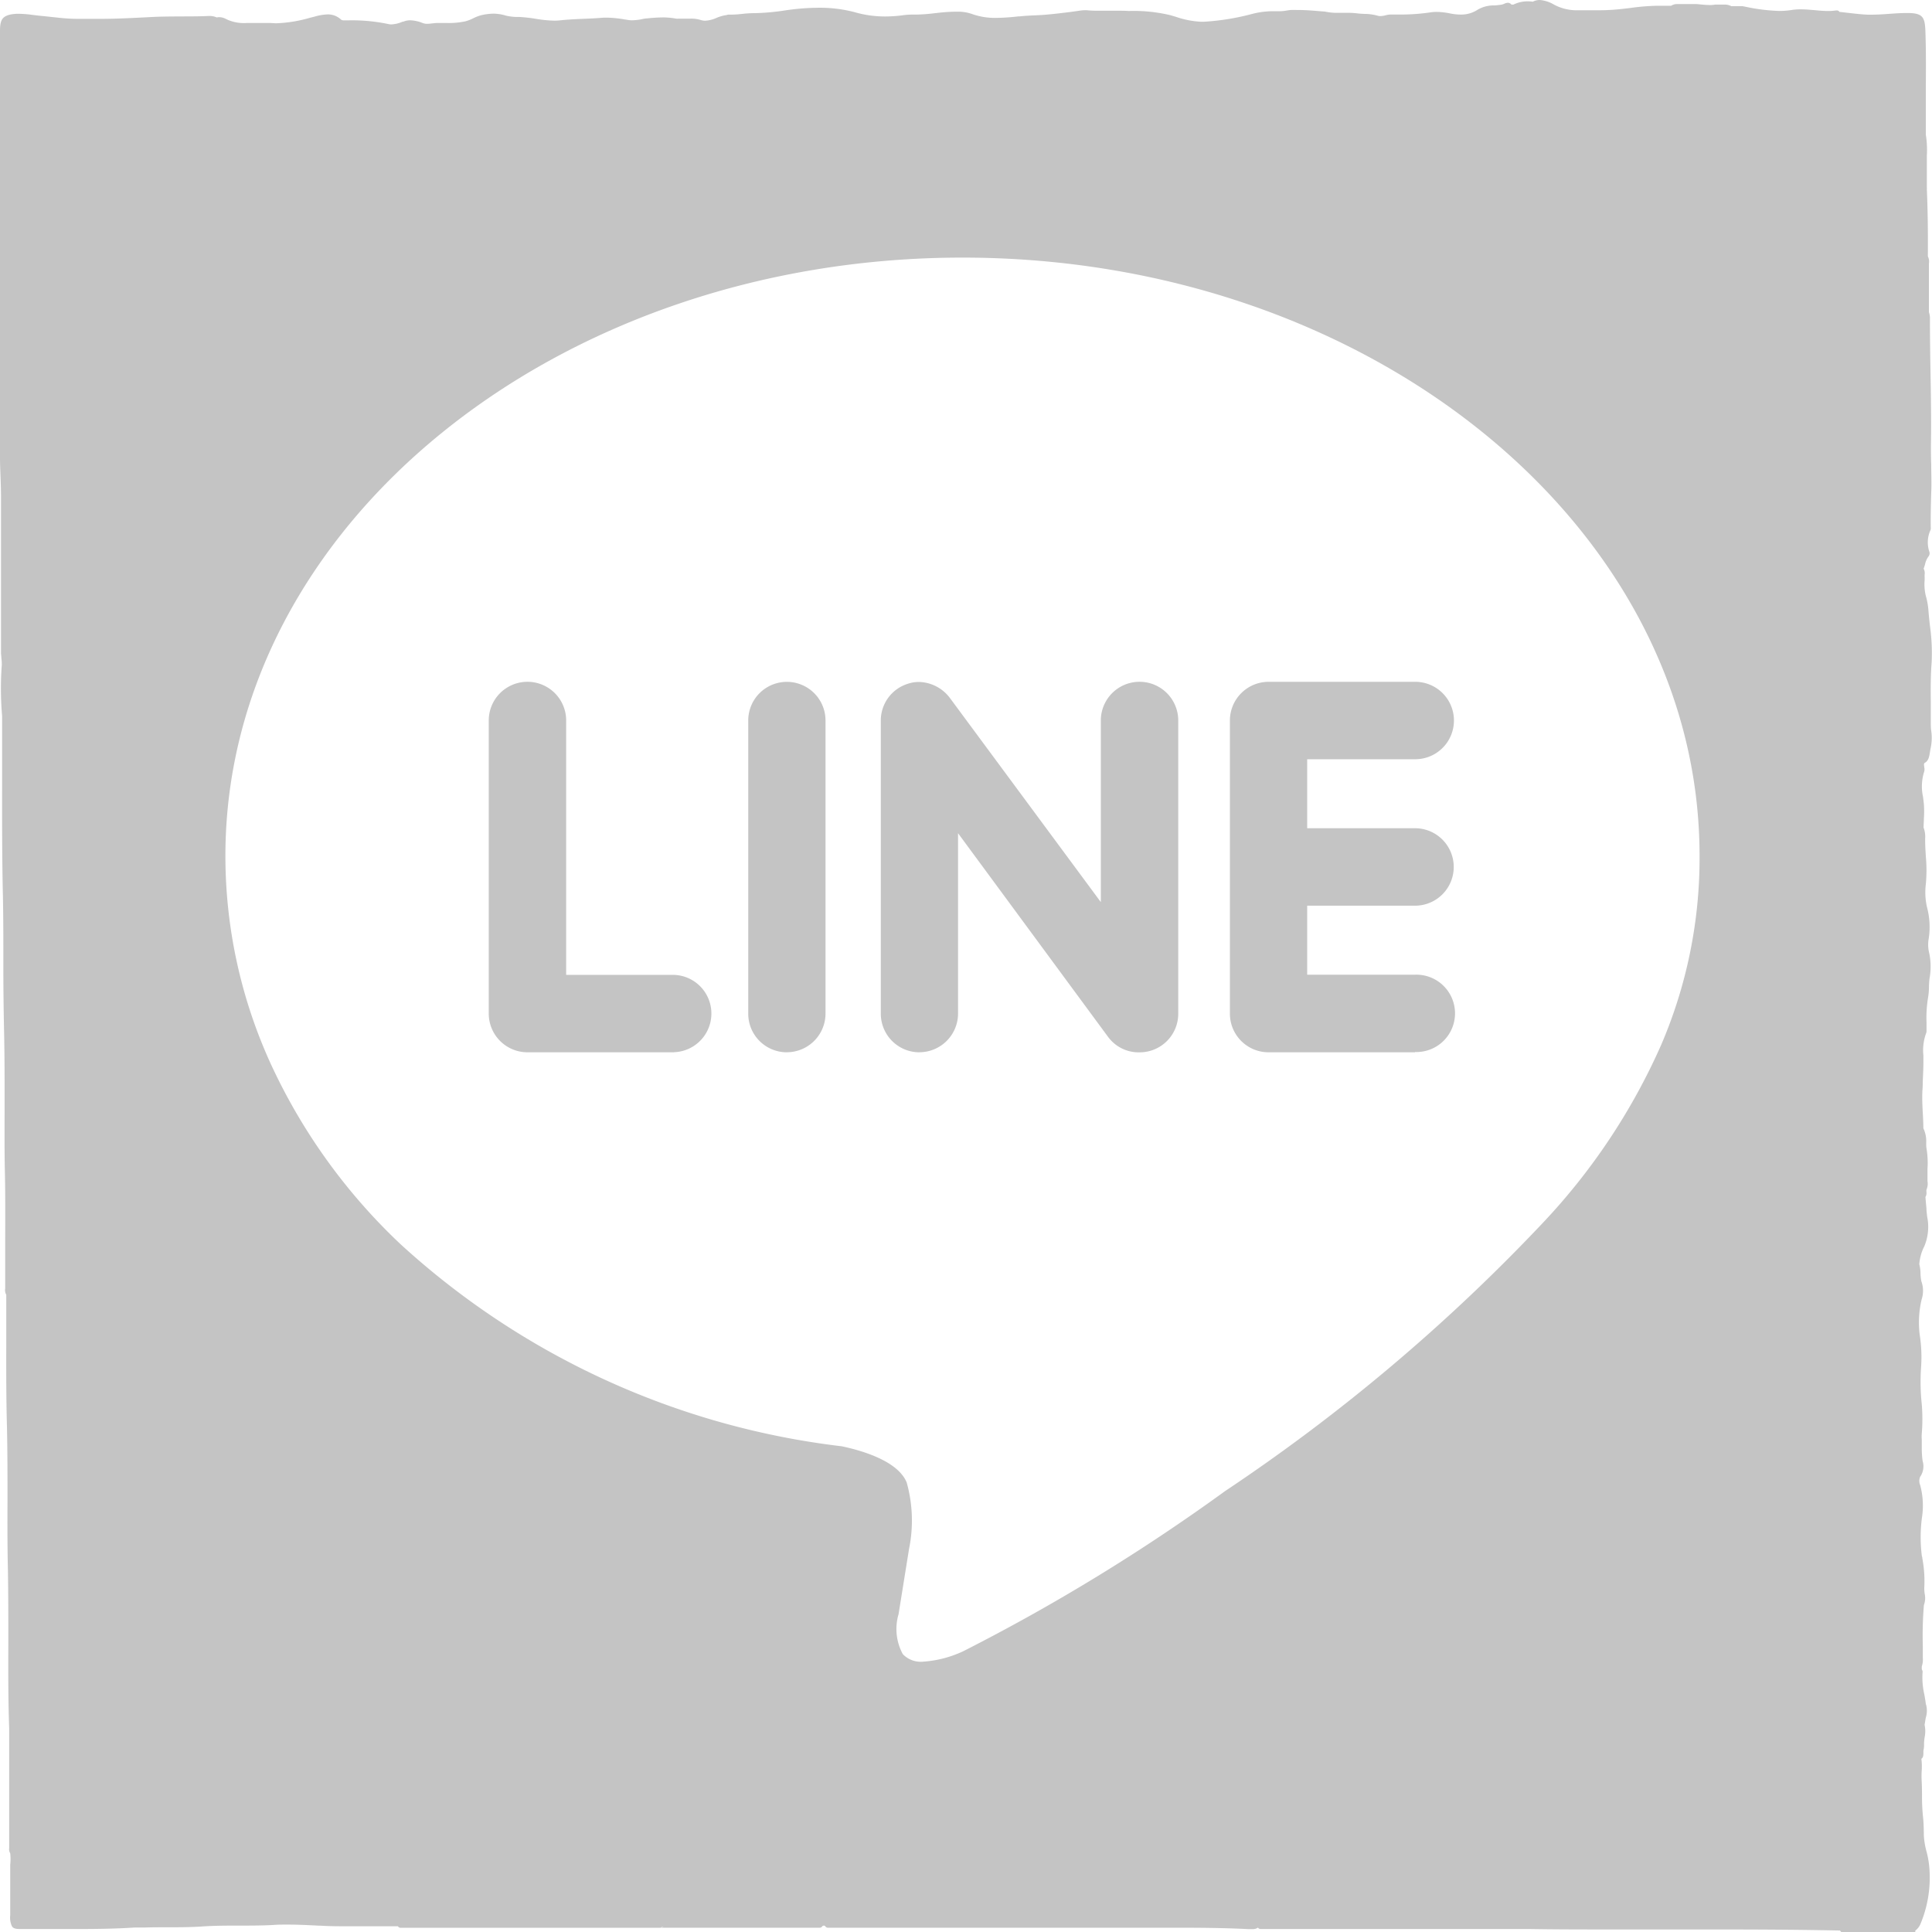 <svg xmlns="http://www.w3.org/2000/svg" width="42" height="42" viewBox="0 0 42 42">
  <path id="中マド_8" data-name="中マド 8" d="M41.664,42H40.026L40,41.968c-.962-.02-1.915-.023-2.721-.023H35.227c-.774,0-1.4,0-1.971-.01H31.884l-4.431,0-.024,0-.024,0a.062.062,0,0,1-.057-.031.188.188,0,0,1-.115.033c-.021,0-.042,0-.062,0l-.04,0c-.531-.027-1.064-.03-1.469-.03l-.59,0h-.033l-.649,0c-.2,0-.374,0-.536,0H18a.064.064,0,0,1-.059-.032.053.053,0,0,0-.033-.014.049.049,0,0,0-.032.014.064.064,0,0,1-.059.032H14.361l.037-.01.031-.007h-.017a.074.074,0,0,0-.051.018H8.71a.064.064,0,0,1-.059-.032H8.581l-.336,0h-.1c-.162,0-.323,0-.484,0-.273,0-.5,0-.7-.014l-.034,0c-.221-.011-.451-.023-.676-.023-.109,0-.209,0-.305.008-.245.014-.494.014-.736.014-.27,0-.548,0-.82.019-.245.017-.494.017-.735.017-.168,0-.341,0-.512.006H2.921c-.431.028-.858.032-1.181.032l-.5,0H.763l-.327,0H.428c-.092,0-.139-.016-.167-.057a.436.436,0,0,1-.039-.238q0-.326,0-.653v-.326c0-.041,0-.083,0-.124a1.09,1.09,0,0,0,0-.248A.169.169,0,0,1,.2,40.173c0-.011,0-.021,0-.031q0-.641,0-1.281v-.053q0-.614,0-1.228C.177,36.954.179,36.318.181,35.7c0-.514,0-1.045-.009-1.567C.16,33.63.161,33.115.163,32.618c0-.53,0-1.077-.012-1.616C.135,30.428.135,29.844.136,29.28c0-.371,0-.755,0-1.133a.2.2,0,0,1-.023-.135c0-.014,0-.028,0-.042,0-.277,0-.559,0-.831,0-.564.006-1.147-.008-1.72C.095,24.928.1,24.429.1,23.946s0-1.007-.011-1.51S.072,21.417.073,20.921c0-.478,0-.973-.01-1.46-.019-.832-.018-1.678-.017-2.5,0-.458,0-.93,0-1.394a6.988,6.988,0,0,1-.007-1.113A.948.948,0,0,0,.03,14.31c0-.037-.007-.076-.008-.113q0-.565,0-1.131c0-.741,0-1.507,0-2.261,0-.141-.005-.284-.01-.423S0,10.091,0,9.946c0-2.468,0-4.977,0-7.4V.671C0,.437.05.358.221.317A.866.866,0,0,1,.407.3,2.265,2.265,0,0,1,.692.322L.833.339c.1.01.208.021.309.032l.075.008A4.273,4.273,0,0,0,1.8.41h.37c.337,0,.679-.017,1.01-.034L3.309.369c.213-.01.429-.011.637-.012s.395,0,.592-.01h.018a.394.394,0,0,1,.156.032A.251.251,0,0,1,4.765.373a.326.326,0,0,1,.154.043A.882.882,0,0,0,5.358.5h.258L5.7.5h.077c.04,0,.073,0,.1,0s.084.006.128.006A2.98,2.98,0,0,0,6.74.386L6.821.366,6.847.359A1.138,1.138,0,0,1,7.122.313a.417.417,0,0,1,.288.109.085.085,0,0,0,.06.02h.111a3.839,3.839,0,0,1,.88.085A.253.253,0,0,0,8.517.53.7.7,0,0,0,8.751.472l.013,0A.413.413,0,0,1,8.911.441.784.784,0,0,1,9.187.5a.278.278,0,0,0,.1.018.757.757,0,0,0,.1-.009l.014,0A.744.744,0,0,1,9.491.5h.033c.068,0,.137,0,.206,0a1.693,1.693,0,0,0,.384-.036.871.871,0,0,0,.175-.067.883.883,0,0,1,.175-.067,1.215,1.215,0,0,1,.274-.033A.956.956,0,0,1,11,.34a1.113,1.113,0,0,0,.258.029h.038a3.311,3.311,0,0,1,.346.039,2.8,2.8,0,0,0,.409.041,1.182,1.182,0,0,0,.146-.009c.163-.017.328-.024.488-.031.143-.006.29-.012.435-.025.029,0,.06,0,.091,0a2.371,2.371,0,0,1,.357.037l.1.015a.539.539,0,0,0,.077.005,1.267,1.267,0,0,0,.2-.022C13.984.41,14.027.4,14.069.4a3.355,3.355,0,0,1,.336-.021,1.47,1.47,0,0,1,.29.026.375.375,0,0,0,.066,0h.033l.064,0h.153a.7.7,0,0,1,.223.03.3.3,0,0,0,.1.015.694.694,0,0,0,.242-.061.854.854,0,0,1,.2-.059A.127.127,0,0,0,15.8.326a.1.1,0,0,1,.033-.008h0l.073,0A2.375,2.375,0,0,0,16.153.3,2.374,2.374,0,0,1,16.4.286h0a5,5,0,0,0,.657-.058A5.078,5.078,0,0,1,17.7.17h.026a2.982,2.982,0,0,1,.851.094,2.36,2.36,0,0,0,.668.094,2.9,2.9,0,0,0,.379-.026,1.619,1.619,0,0,1,.2-.015h.092a3.694,3.694,0,0,0,.425-.033h.012a3.711,3.711,0,0,1,.409-.03h.072A.91.91,0,0,1,21.118.3a1.5,1.5,0,0,0,.543.089,4.66,4.66,0,0,0,.479-.033l.024,0c.114-.012.23-.018.342-.023s.2-.01.3-.02c.151-.014.3-.033.451-.051L23.5.228a.77.77,0,0,1,.083-.006l.038,0a2.164,2.164,0,0,0,.234.011l.151,0,.148,0,.108,0c.093,0,.186,0,.276.006a3.434,3.434,0,0,1,.9.09l.123.036a1.974,1.974,0,0,0,.552.108h.052A5.259,5.259,0,0,0,27.231.3a1.83,1.83,0,0,1,.475-.056l.112,0h.015a.867.867,0,0,0,.132-.014c.035-.005.07-.011.1-.013s.1,0,.153,0c.157,0,.316.013.47.026l.115.009a1.319,1.319,0,0,0,.3.027H29.3a1.544,1.544,0,0,1,.2.011c.053.007.108.01.16.012a1.128,1.128,0,0,1,.288.039.2.2,0,0,0,.06.009.509.509,0,0,0,.11-.017.558.558,0,0,1,.1-.017l.211,0h0A4.434,4.434,0,0,0,31.089.27a.851.851,0,0,1,.138-.011,1.517,1.517,0,0,1,.287.031,1.226,1.226,0,0,0,.239.027.661.661,0,0,0,.375-.109.69.69,0,0,1,.355-.09A1.474,1.474,0,0,0,32.647.1.282.282,0,0,0,32.7.082.213.213,0,0,1,32.783.06.1.1,0,0,1,32.857.1H32.9a.7.7,0,0,1,.308-.071.787.787,0,0,1,.113.008A.332.332,0,0,1,33.473,0a.711.711,0,0,1,.309.1,1.043,1.043,0,0,0,.461.123h.147l.267,0c.125,0,.228,0,.325-.006.157-.007.316-.026.47-.045a4.808,4.808,0,0,1,.58-.047h.3a.043.043,0,0,1,.025-.014.209.209,0,0,1,.1-.022c.022,0,.044,0,.065,0s.043,0,.064,0h.027c.03,0,.063,0,.1,0h.172l.091.008c.053.005.107.011.159.011A.549.549,0,0,0,37.282.1l.05,0L37.4.1h.009c.029,0,.053,0,.078,0a.294.294,0,0,1,.149.034h.243l.059.011a4.059,4.059,0,0,0,.743.093,1.664,1.664,0,0,0,.269-.021,1.217,1.217,0,0,1,.2-.014c.1,0,.192.009.286.017h.007c.091.009.193.019.293.019a1.221,1.221,0,0,0,.179-.012l.019,0a.056.056,0,0,1,.052.031l.195.022c.138.016.279.033.418.039l.09,0c.133,0,.271-.01.382-.018s.251-.018.376-.018H41.5c.346.008.349.132.36.5V.794c.011.368.008.742.006,1.1,0,.158,0,.316,0,.474v.56a2.16,2.16,0,0,1,.022.457c0,.071,0,.145,0,.217,0,.113,0,.229,0,.34,0,.047,0,.095,0,.142a.049.049,0,0,1,0,.027c.019.445.026.923.022,1.462a.249.249,0,0,1,.023.154c0,.018,0,.036,0,.053,0,.2,0,.4,0,.592v.415a.4.4,0,0,1,.022.15c0,.391.006.788.013,1.172.009.516.018,1.049.009,1.573,0,.138,0,.278.006.414,0,.2.01.412,0,.617-.007.237-.013.493-.01.751a.139.139,0,0,1-.006.06.634.634,0,0,0-.025.469.109.109,0,0,1-.015.1.429.429,0,0,0-.077.169.873.873,0,0,1-.032.1.2.2,0,0,1,.022.127.441.441,0,0,0,0,.061v.062a1.048,1.048,0,0,0,.038.387,1.6,1.6,0,0,1,.042.242c.009.121.022.243.035.361a4.229,4.229,0,0,1,.037.8c-.023.292-.021.589-.018.876,0,.139,0,.282,0,.424,0,.063,0,.128.01.19a1.063,1.063,0,0,1-.011.36c-.007.03-.012.062-.017.093-.015.1-.03.194-.114.239-.022.012-.017.047-.011.083l0,.01a.2.2,0,0,1,0,.095,1.061,1.061,0,0,0-.026.552c.007.054.014.11.019.166a2.245,2.245,0,0,1,0,.3c0,.066-.007.135-.007.2a.565.565,0,0,1,.034.242v.029c0,.12.008.241.015.359a3.243,3.243,0,0,1,0,.6,1.446,1.446,0,0,0,.025.5,1.677,1.677,0,0,1,.04.67.756.756,0,0,0,.009.332,1.416,1.416,0,0,1,.006.55c-.008.061-.01.125-.012.187a1.359,1.359,0,0,1-.018.218,2.644,2.644,0,0,0-.035.553c0,.06,0,.12,0,.181a.142.142,0,0,1-.007.045,1.075,1.075,0,0,0-.061.489c0,.051,0,.1,0,.154,0,.142-.009.286-.014.425q0,.1-.008.193c-.007.16,0,.322.009.478.006.109.012.221.012.332a.657.657,0,0,1,.062.316c0,.04,0,.08.006.119a1.912,1.912,0,0,1,.022.446c0,.073,0,.147,0,.22,0,.016,0,.033,0,.049a.324.324,0,0,1-.023.188.389.389,0,0,0,0,.049.159.159,0,0,1-.022.108c.007.082.014.164.022.246,0,.061.01.123.016.182a1.1,1.1,0,0,1-.061.641,1.015,1.015,0,0,0-.11.392.859.859,0,0,1,.026.2,1.008,1.008,0,0,0,.019.172.6.6,0,0,1,.006.392,2.169,2.169,0,0,0-.042.771,3.159,3.159,0,0,1,.028.728,4.616,4.616,0,0,0,.017.786,3.9,3.9,0,0,1,0,.631.838.838,0,0,0,0,.138c0,.015,0,.028,0,.042,0,.046,0,.093,0,.138a2.067,2.067,0,0,0,.013.242l.005.036a.4.4,0,0,1-.054.346.234.234,0,0,0,0,.178,1.7,1.7,0,0,1,.038.719,3.258,3.258,0,0,0,0,.83.083.083,0,0,1,.009.04,2.685,2.685,0,0,1,.043.648.855.855,0,0,0,.009.127.438.438,0,0,1-.017.245,8.159,8.159,0,0,0-.024.887q0,.085,0,.17c0,.026,0,.053,0,.079a.5.5,0,0,1-.022.2v.06a.178.178,0,0,0,.008.018.07.07,0,0,1,.01.035,1.663,1.663,0,0,0,.037.494c.012.066.024.135.032.2,0,.01,0,.018,0,.026a.042.042,0,0,0,0-.026.513.513,0,0,1,0,.306c-.007.035-.012.071-.018.106v0l-.008.05a.644.644,0,0,1,0,.273c-.005.043-.011.086-.012.13,0,.01,0,.021,0,.031a.489.489,0,0,1-.014.127V38.1c0,.052,0,.106-.044.135a1.348,1.348,0,0,1,.006.281,1.837,1.837,0,0,0,0,.191c.006.106.007.214.008.318a4.329,4.329,0,0,0,.021.466c.013.115.016.231.018.343v.058a1.7,1.7,0,0,0,.06.363,1.981,1.981,0,0,1,.055.294,2.612,2.612,0,0,1-.193,1.289.361.361,0,0,1-.107.132c0,.01,0,.02,0,.031ZM20.925,5.6C12.089,5.6,4.9,11.436,4.9,18.609a10.874,10.874,0,0,0,1.011,4.572,12.665,12.665,0,0,0,2.8,3.87,17.2,17.2,0,0,0,9.588,4.39c.446.094,1.222.32,1.412.788a3.073,3.073,0,0,1,.051,1.442l-.219,1.363-.009.057a1.141,1.141,0,0,0,.092.868.537.537,0,0,0,.43.165,2.445,2.445,0,0,0,.887-.229,42.272,42.272,0,0,0,5.685-3.477,40.06,40.06,0,0,0,6.916-5.838,13.691,13.691,0,0,0,2.565-3.857,10.279,10.279,0,0,0,.838-4.113C36.951,11.436,29.762,5.6,20.925,5.6Zm9.836,17.276H27.575a.84.84,0,0,1-.838-.84V15.663a.842.842,0,0,1,.842-.841h3.187a.841.841,0,0,1,0,1.683H28.417v1.5h2.344a.842.842,0,0,1,0,1.684H28.417v1.5h2.344a.841.841,0,1,1,0,1.681Zm-10.777,0a.839.839,0,0,1-.836-.84V15.663a.835.835,0,0,1,.574-.794.779.779,0,0,1,.259-.044.868.868,0,0,1,.662.339l3.288,4.447V15.663a.841.841,0,0,1,1.683,0v6.372a.839.839,0,0,1-.577.8.857.857,0,0,1-.266.042.826.826,0,0,1-.681-.334l-3.263-4.43v3.926A.842.842,0,0,1,19.984,22.875Zm-2.881,0a.839.839,0,0,1-.837-.84V15.663a.84.84,0,1,1,1.68,0v6.372A.842.842,0,0,1,17.1,22.875Zm-2.451,0H11.467a.842.842,0,0,1-.842-.84V15.663a.841.841,0,0,1,1.683,0v5.53h2.345a.841.841,0,0,1,0,1.681Z" fill="#c4c4c4"/>
</svg>
